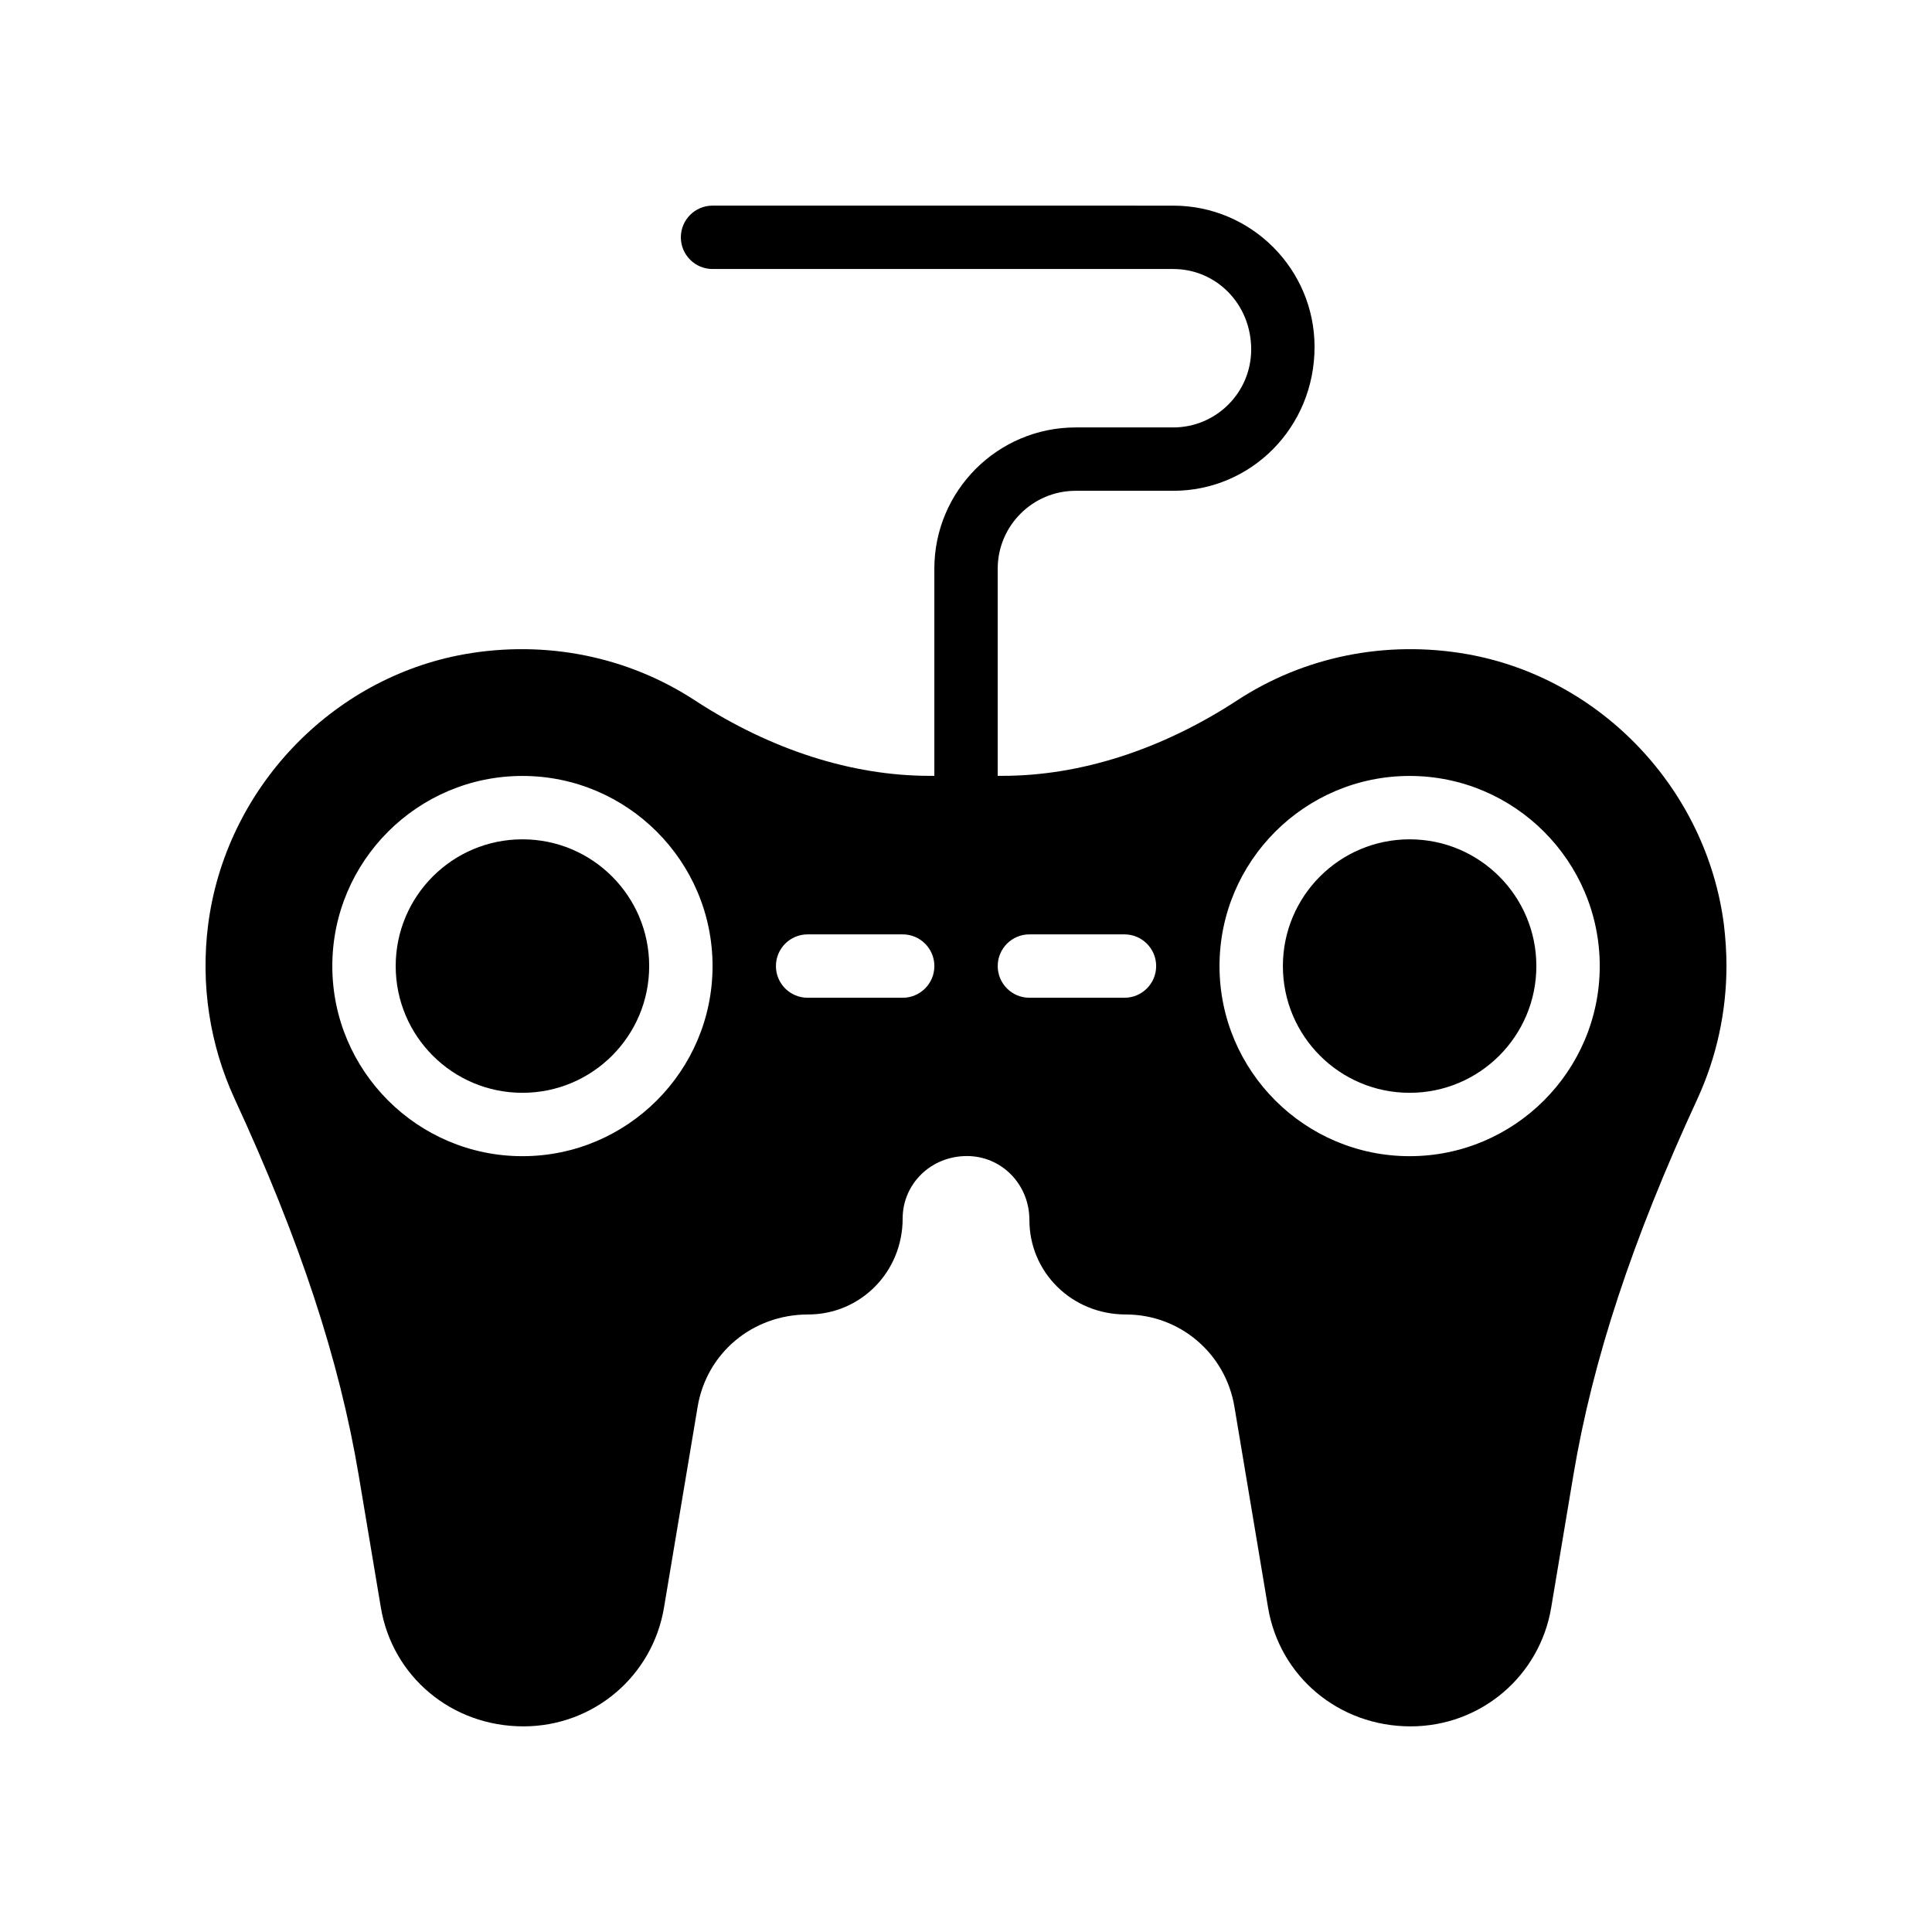 <?xml version="1.0" encoding="UTF-8"?>
<!-- Uploaded to: SVG Repo, www.svgrepo.com, Generator: SVG Repo Mixer Tools -->
<svg fill="#000000" width="800px" height="800px" version="1.1" viewBox="144 144 512 512" xmlns="http://www.w3.org/2000/svg">
 <g>
  <path d="m316.04 400.02c0 18.551-15.039 33.586-33.59 33.586-18.547 0-33.586-15.035-33.586-33.586s15.039-33.59 33.586-33.59c18.551 0 33.59 15.039 33.59 33.59"/>
  <path d="m551.15 400.02c0 18.551-15.035 33.586-33.586 33.586s-33.586-15.035-33.586-33.586 15.035-33.59 33.586-33.59 33.586 15.039 33.586 33.59"/>
  <path d="m532.84 317.36c-21.496-3.777-43.242 0.586-61.129 12.344-19.984 13.016-41.48 19.902-62.051 19.902h-1.258v-54.883c0-11.391 9.266-20.656 20.656-20.656h25.863c20.652 0 37.449-16.797 37.449-38.121 0-20.652-16.797-37.449-37.449-37.449l-122.09-0.004c-4.637 0-8.398 3.758-8.398 8.398 0 4.637 3.758 8.398 8.398 8.398h122.09c11.391 0 20.656 9.266 20.656 21.328 0 11.391-9.266 20.656-20.656 20.656h-25.863c-20.652 0-37.449 16.797-37.449 37.449v54.883h-1.258c-20.57 0-42.066-6.887-62.051-19.902-17.887-11.754-39.633-16.121-61.129-12.344-35.434 6.297-63.395 35.77-68.016 71.707-2.016 15.871 0.418 31.738 6.969 46.016 17.383 37.617 27.793 69.273 32.914 99.754l5.879 35.098c3.023 18.305 18.727 31.57 37.785 31.57 18.559 0 34.258-13.266 37.281-31.57l8.902-53.152c2.352-14.105 14.441-24.434 29.305-24.434 13.77 0 25.023-11.168 25.023-25.441 0-9.07 7.391-16.543 17.047-16.543 9.152 0 16.543 7.473 16.543 16.961 0 13.855 11.254 25.023 25.527 25.023 14.359 0 26.449 10.328 28.801 24.434l8.902 53.152c3.023 18.305 18.727 31.57 37.785 31.57 18.559 0 34.258-13.266 37.281-31.57l5.879-35.098c5.121-30.48 15.535-62.137 32.914-99.754 5.039-11 7.641-23.008 7.641-35.184 0-3.609-0.254-7.223-0.672-10.832-4.621-35.938-32.586-65.41-68.02-71.707zm-250.39 133.04c-27.781 0-50.383-22.598-50.383-50.383 0-27.781 22.598-50.383 50.383-50.383 27.781 0 50.383 22.598 50.383 50.383 0 27.785-22.598 50.383-50.383 50.383zm100.77-41.984h-25.191c-4.637 0-8.398-3.758-8.398-8.398 0-4.637 3.758-8.398 8.398-8.398h25.191c4.637 0 8.398 3.758 8.398 8.398-0.004 4.641-3.762 8.398-8.398 8.398zm58.777 0h-25.191c-4.637 0-8.398-3.758-8.398-8.398 0-4.637 3.758-8.398 8.398-8.398h25.191c4.637 0 8.398 3.758 8.398 8.398-0.004 4.641-3.762 8.398-8.398 8.398zm75.57 41.984c-27.781 0-50.383-22.598-50.383-50.383 0-27.781 22.598-50.383 50.383-50.383 27.781 0 50.383 22.598 50.383 50.383-0.004 27.785-22.602 50.383-50.383 50.383z"/>
 </g>
</svg>